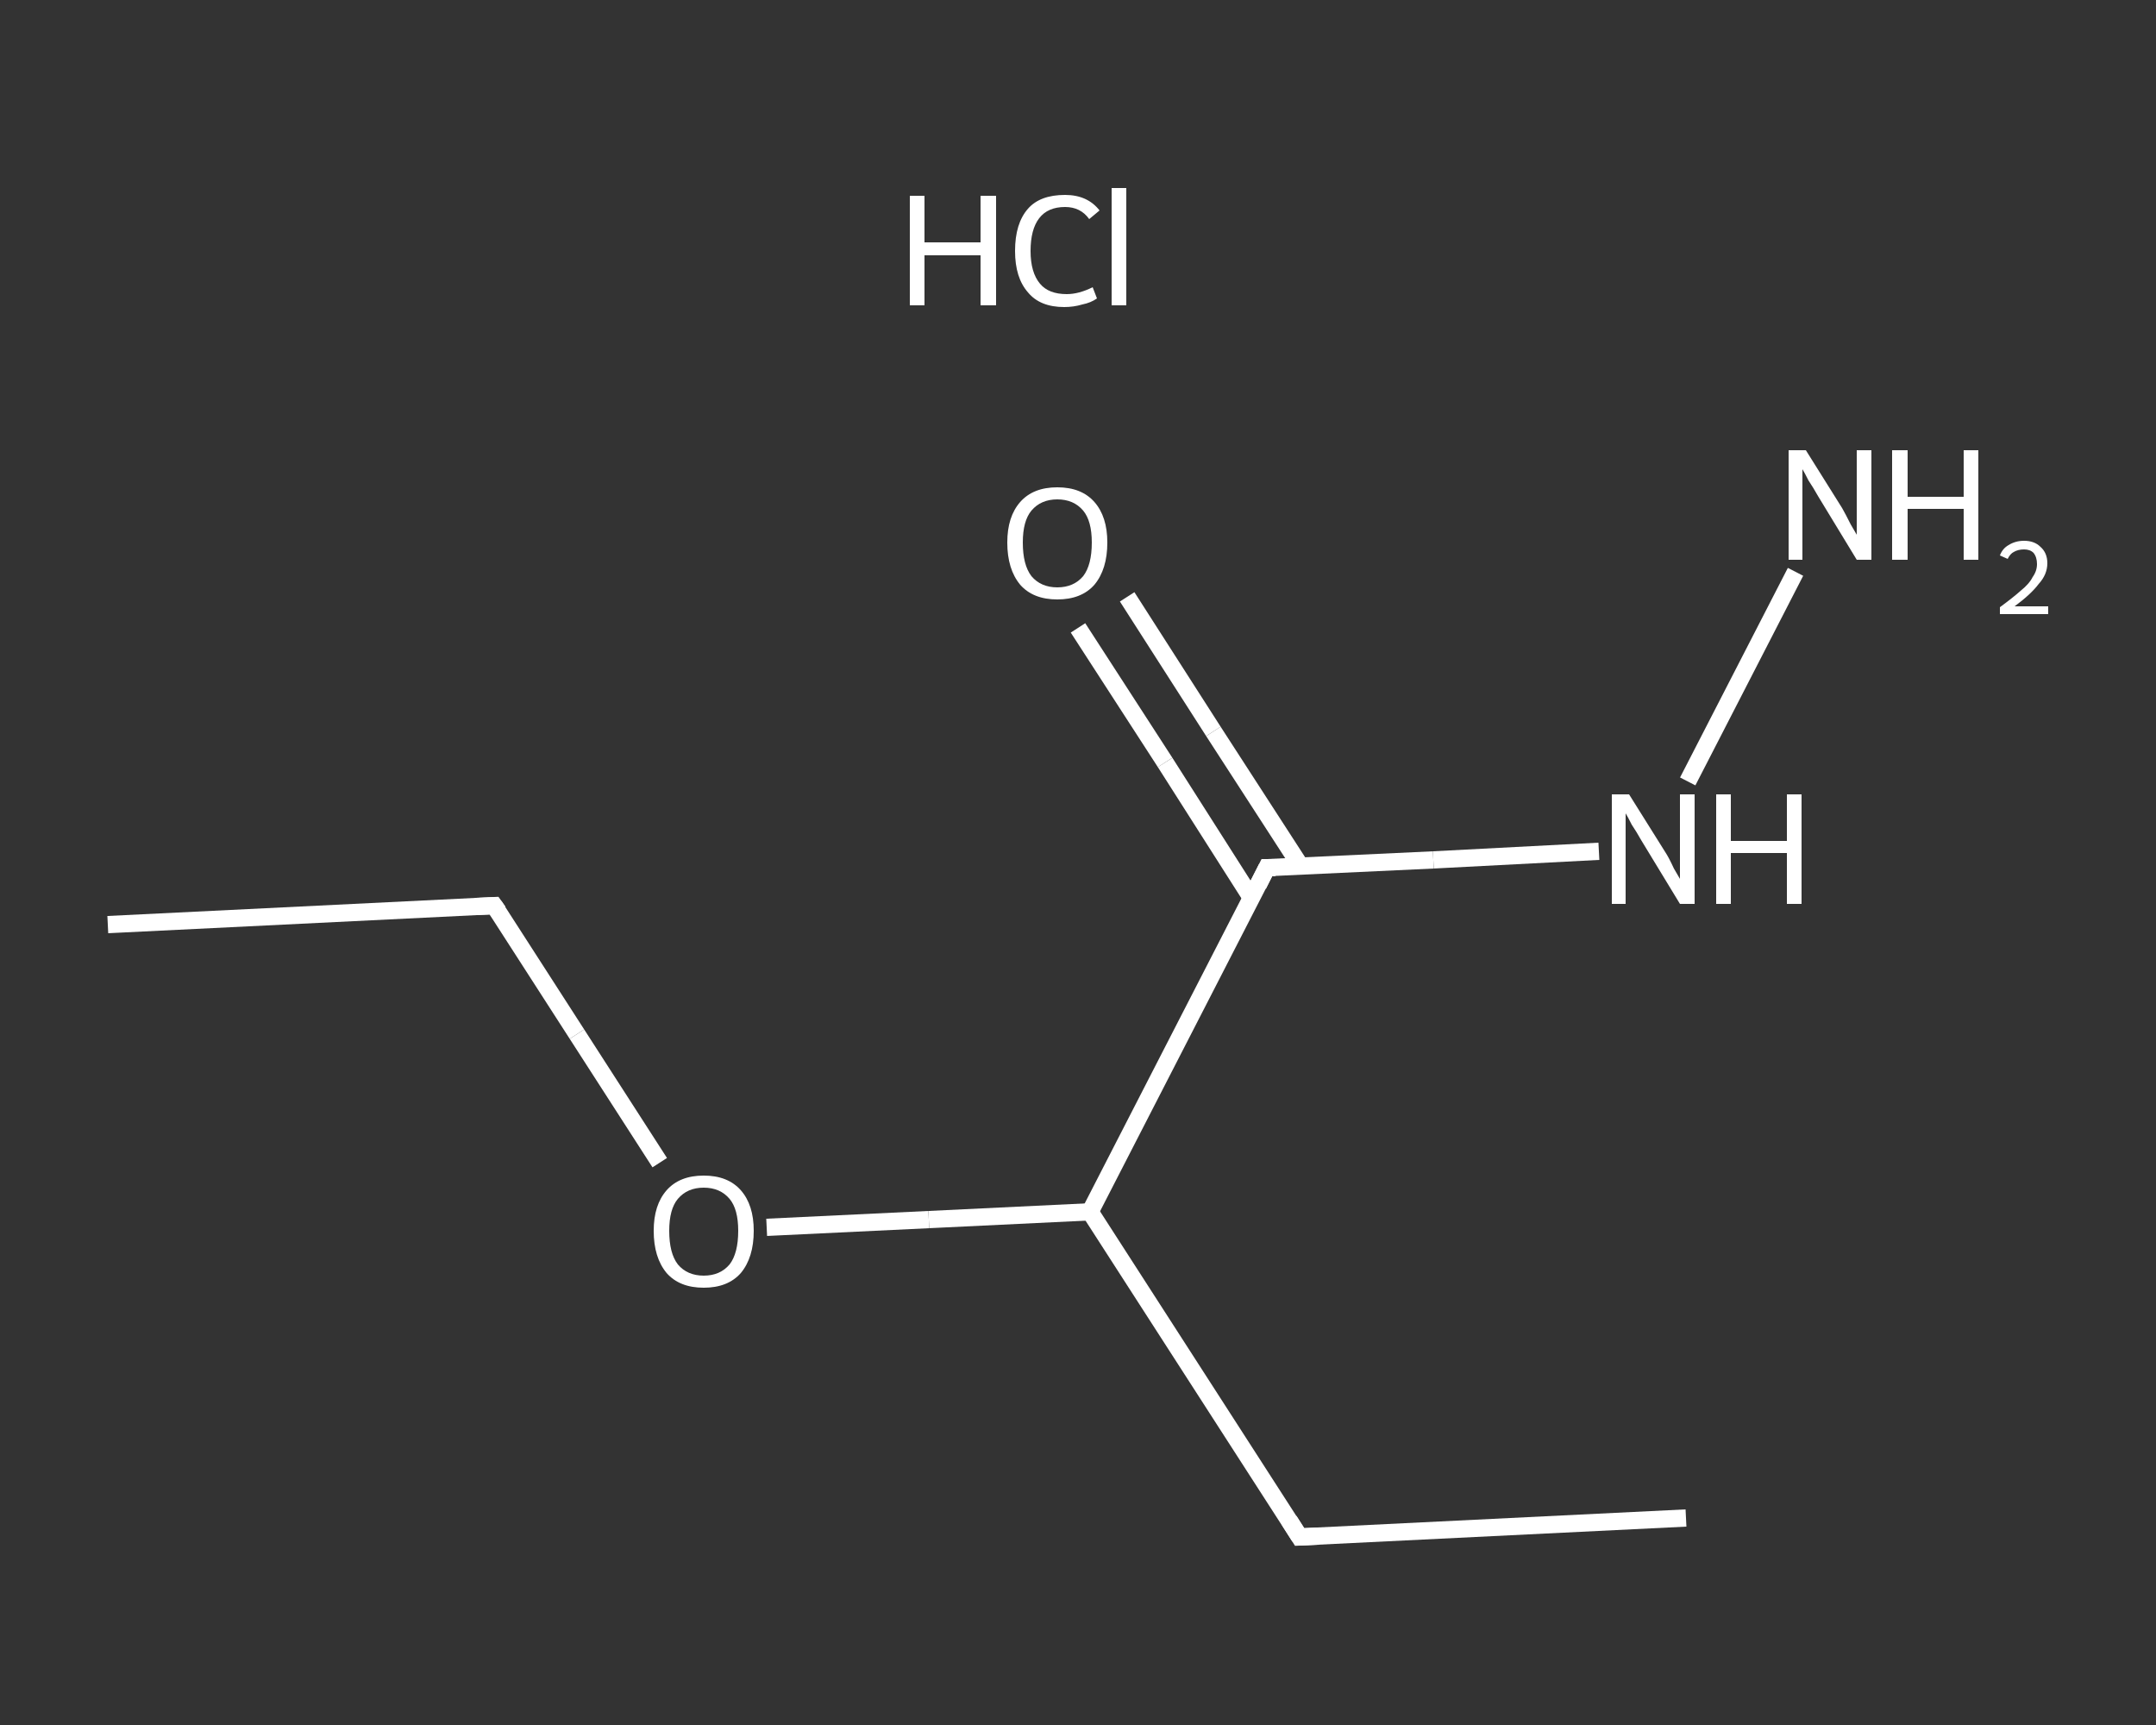 <?xml version='1.0' encoding='iso-8859-1'?>
<svg version='1.1' baseProfile='full'
              xmlns='http://www.w3.org/2000/svg'
                      xmlns:rdkit='http://www.rdkit.org/xml'
                      xmlns:xlink='http://www.w3.org/1999/xlink'
                  xml:space='preserve'
width='250px' height='200px' viewBox='0 0 250 200'>
<rect x="0" y="0" width="250" height="200" fill="#333333" stroke="none"/>
<!-- END OF HEADER -->
<rect style='opacity:1.0;fill:transparent;stroke:none' width='250.0' height='200.0' x='0.0' y='0.0'> </rect>
<path class='bond-0 atom-0 atom-1' d='M 12.5,107.2 L 57.3,105.0' style='fill:none;fill-rule:evenodd;stroke:#FFFFFF;stroke-width:2.0px;stroke-linecap:butt;stroke-linejoin:miter;stroke-opacity:1' />
<path class='bond-1 atom-1 atom-2' d='M 57.3,105.0 L 66.9,119.9' style='fill:none;fill-rule:evenodd;stroke:#FFFFFF;stroke-width:2.0px;stroke-linecap:butt;stroke-linejoin:miter;stroke-opacity:1' />
<path class='bond-1 atom-1 atom-2' d='M 66.9,119.9 L 76.5,134.8' style='fill:none;fill-rule:evenodd;stroke:#FFFFFF;stroke-width:2.0px;stroke-linecap:butt;stroke-linejoin:miter;stroke-opacity:1' />
<path class='bond-2 atom-2 atom-3' d='M 88.9,142.3 L 107.7,141.4' style='fill:none;fill-rule:evenodd;stroke:#FFFFFF;stroke-width:2.0px;stroke-linecap:butt;stroke-linejoin:miter;stroke-opacity:1' />
<path class='bond-2 atom-2 atom-3' d='M 107.7,141.4 L 126.4,140.5' style='fill:none;fill-rule:evenodd;stroke:#FFFFFF;stroke-width:2.0px;stroke-linecap:butt;stroke-linejoin:miter;stroke-opacity:1' />
<path class='bond-3 atom-3 atom-4' d='M 126.4,140.5 L 150.7,178.2' style='fill:none;fill-rule:evenodd;stroke:#FFFFFF;stroke-width:2.0px;stroke-linecap:butt;stroke-linejoin:miter;stroke-opacity:1' />
<path class='bond-4 atom-4 atom-5' d='M 150.7,178.2 L 195.5,176.0' style='fill:none;fill-rule:evenodd;stroke:#FFFFFF;stroke-width:2.0px;stroke-linecap:butt;stroke-linejoin:miter;stroke-opacity:1' />
<path class='bond-5 atom-3 atom-6' d='M 126.4,140.5 L 146.9,100.6' style='fill:none;fill-rule:evenodd;stroke:#FFFFFF;stroke-width:2.0px;stroke-linecap:butt;stroke-linejoin:miter;stroke-opacity:1' />
<path class='bond-6 atom-6 atom-7' d='M 150.8,100.4 L 140.7,84.8' style='fill:none;fill-rule:evenodd;stroke:#FFFFFF;stroke-width:2.0px;stroke-linecap:butt;stroke-linejoin:miter;stroke-opacity:1' />
<path class='bond-6 atom-6 atom-7' d='M 140.7,84.8 L 130.7,69.2' style='fill:none;fill-rule:evenodd;stroke:#FFFFFF;stroke-width:2.0px;stroke-linecap:butt;stroke-linejoin:miter;stroke-opacity:1' />
<path class='bond-6 atom-6 atom-7' d='M 145.1,104.1 L 135.1,88.4' style='fill:none;fill-rule:evenodd;stroke:#FFFFFF;stroke-width:2.0px;stroke-linecap:butt;stroke-linejoin:miter;stroke-opacity:1' />
<path class='bond-6 atom-6 atom-7' d='M 135.1,88.4 L 125.0,72.8' style='fill:none;fill-rule:evenodd;stroke:#FFFFFF;stroke-width:2.0px;stroke-linecap:butt;stroke-linejoin:miter;stroke-opacity:1' />
<path class='bond-7 atom-6 atom-8' d='M 146.9,100.6 L 166.2,99.7' style='fill:none;fill-rule:evenodd;stroke:#FFFFFF;stroke-width:2.0px;stroke-linecap:butt;stroke-linejoin:miter;stroke-opacity:1' />
<path class='bond-7 atom-6 atom-8' d='M 166.2,99.7 L 185.4,98.7' style='fill:none;fill-rule:evenodd;stroke:#FFFFFF;stroke-width:2.0px;stroke-linecap:butt;stroke-linejoin:miter;stroke-opacity:1' />
<path class='bond-8 atom-8 atom-9' d='M 195.7,90.6 L 208.2,66.3' style='fill:none;fill-rule:evenodd;stroke:#FFFFFF;stroke-width:2.0px;stroke-linecap:butt;stroke-linejoin:miter;stroke-opacity:1' />
<path d='M 55.1,105.1 L 57.3,105.0 L 57.8,105.7' style='fill:none;stroke:#FFFFFF;stroke-width:2.0px;stroke-linecap:butt;stroke-linejoin:miter;stroke-opacity:1;' />
<path d='M 149.5,176.3 L 150.7,178.2 L 152.9,178.1' style='fill:none;stroke:#FFFFFF;stroke-width:2.0px;stroke-linecap:butt;stroke-linejoin:miter;stroke-opacity:1;' />
<path d='M 145.9,102.6 L 146.9,100.6 L 147.9,100.6' style='fill:none;stroke:#FFFFFF;stroke-width:2.0px;stroke-linecap:butt;stroke-linejoin:miter;stroke-opacity:1;' />
<path class='atom-2' d='M 75.8 142.7
Q 75.8 139.7, 77.3 138.0
Q 78.8 136.3, 81.6 136.3
Q 84.4 136.3, 85.9 138.0
Q 87.4 139.7, 87.4 142.7
Q 87.4 145.8, 85.9 147.6
Q 84.4 149.3, 81.6 149.3
Q 78.8 149.3, 77.3 147.6
Q 75.8 145.8, 75.8 142.7
M 81.6 147.9
Q 83.5 147.9, 84.6 146.6
Q 85.6 145.3, 85.6 142.7
Q 85.6 140.2, 84.6 139.0
Q 83.5 137.7, 81.6 137.7
Q 79.7 137.7, 78.6 139.0
Q 77.6 140.2, 77.6 142.7
Q 77.6 145.3, 78.6 146.6
Q 79.7 147.9, 81.6 147.9
' fill='#FFFFFF'/>
<path class='atom-7' d='M 116.8 62.9
Q 116.8 59.9, 118.3 58.2
Q 119.8 56.5, 122.6 56.5
Q 125.4 56.5, 126.9 58.2
Q 128.4 59.9, 128.4 62.9
Q 128.4 66.0, 126.9 67.8
Q 125.4 69.5, 122.6 69.5
Q 119.8 69.5, 118.3 67.8
Q 116.8 66.0, 116.8 62.9
M 122.6 68.1
Q 124.5 68.1, 125.6 66.8
Q 126.6 65.5, 126.6 62.9
Q 126.6 60.4, 125.6 59.2
Q 124.5 57.9, 122.6 57.9
Q 120.7 57.9, 119.6 59.2
Q 118.6 60.4, 118.6 62.9
Q 118.6 65.5, 119.6 66.8
Q 120.7 68.1, 122.6 68.1
' fill='#FFFFFF'/>
<path class='atom-8' d='M 188.9 92.1
L 193.1 98.8
Q 193.5 99.4, 194.1 100.7
Q 194.8 101.9, 194.8 101.9
L 194.8 92.1
L 196.5 92.1
L 196.5 104.8
L 194.8 104.8
L 190.3 97.4
Q 189.8 96.5, 189.2 95.6
Q 188.7 94.6, 188.5 94.3
L 188.5 104.8
L 186.9 104.8
L 186.9 92.1
L 188.9 92.1
' fill='#FFFFFF'/>
<path class='atom-8' d='M 199.0 92.1
L 200.7 92.1
L 200.7 97.5
L 207.2 97.5
L 207.2 92.1
L 208.9 92.1
L 208.9 104.8
L 207.2 104.8
L 207.2 98.9
L 200.7 98.9
L 200.7 104.8
L 199.0 104.8
L 199.0 92.1
' fill='#FFFFFF'/>
<path class='atom-9' d='M 209.4 52.2
L 213.6 58.9
Q 214.0 59.6, 214.6 60.8
Q 215.3 62.0, 215.3 62.0
L 215.3 52.2
L 217.0 52.2
L 217.0 64.9
L 215.3 64.9
L 210.8 57.5
Q 210.3 56.6, 209.7 55.7
Q 209.2 54.7, 209.0 54.4
L 209.0 64.9
L 207.4 64.9
L 207.4 52.2
L 209.4 52.2
' fill='#FFFFFF'/>
<path class='atom-9' d='M 219.4 52.2
L 221.2 52.2
L 221.2 57.6
L 227.7 57.6
L 227.7 52.2
L 229.4 52.2
L 229.4 64.9
L 227.7 64.9
L 227.7 59.0
L 221.2 59.0
L 221.2 64.9
L 219.4 64.9
L 219.4 52.2
' fill='#FFFFFF'/>
<path class='atom-9' d='M 231.9 64.4
Q 232.2 63.6, 232.9 63.2
Q 233.7 62.7, 234.7 62.7
Q 235.9 62.7, 236.6 63.4
Q 237.4 64.1, 237.4 65.3
Q 237.4 66.6, 236.4 67.7
Q 235.5 68.9, 233.6 70.3
L 237.5 70.3
L 237.5 71.2
L 231.9 71.2
L 231.9 70.4
Q 233.4 69.3, 234.3 68.5
Q 235.3 67.7, 235.7 66.9
Q 236.2 66.2, 236.2 65.4
Q 236.2 64.6, 235.8 64.1
Q 235.4 63.7, 234.7 63.7
Q 234.0 63.7, 233.5 64.0
Q 233.1 64.2, 232.8 64.8
L 231.9 64.4
' fill='#FFFFFF'/>
<path class='atom-10' d='M 105.5 22.7
L 107.2 22.7
L 107.2 28.1
L 113.7 28.1
L 113.7 22.7
L 115.5 22.7
L 115.5 35.4
L 113.7 35.4
L 113.7 29.6
L 107.2 29.6
L 107.2 35.4
L 105.5 35.4
L 105.5 22.7
' fill='#FFFFFF'/>
<path class='atom-10' d='M 117.7 29.1
Q 117.7 25.9, 119.2 24.2
Q 120.6 22.6, 123.5 22.6
Q 126.1 22.6, 127.5 24.4
L 126.3 25.4
Q 125.3 24.0, 123.5 24.0
Q 121.5 24.0, 120.5 25.3
Q 119.5 26.6, 119.5 29.1
Q 119.5 31.6, 120.6 32.9
Q 121.6 34.1, 123.7 34.1
Q 125.1 34.1, 126.7 33.3
L 127.2 34.6
Q 126.5 35.1, 125.5 35.3
Q 124.5 35.6, 123.4 35.6
Q 120.6 35.6, 119.2 33.9
Q 117.7 32.2, 117.7 29.1
' fill='#FFFFFF'/>
<path class='atom-10' d='M 128.9 21.8
L 130.6 21.8
L 130.6 35.4
L 128.9 35.4
L 128.9 21.8
' fill='#FFFFFF'/>
</svg>

